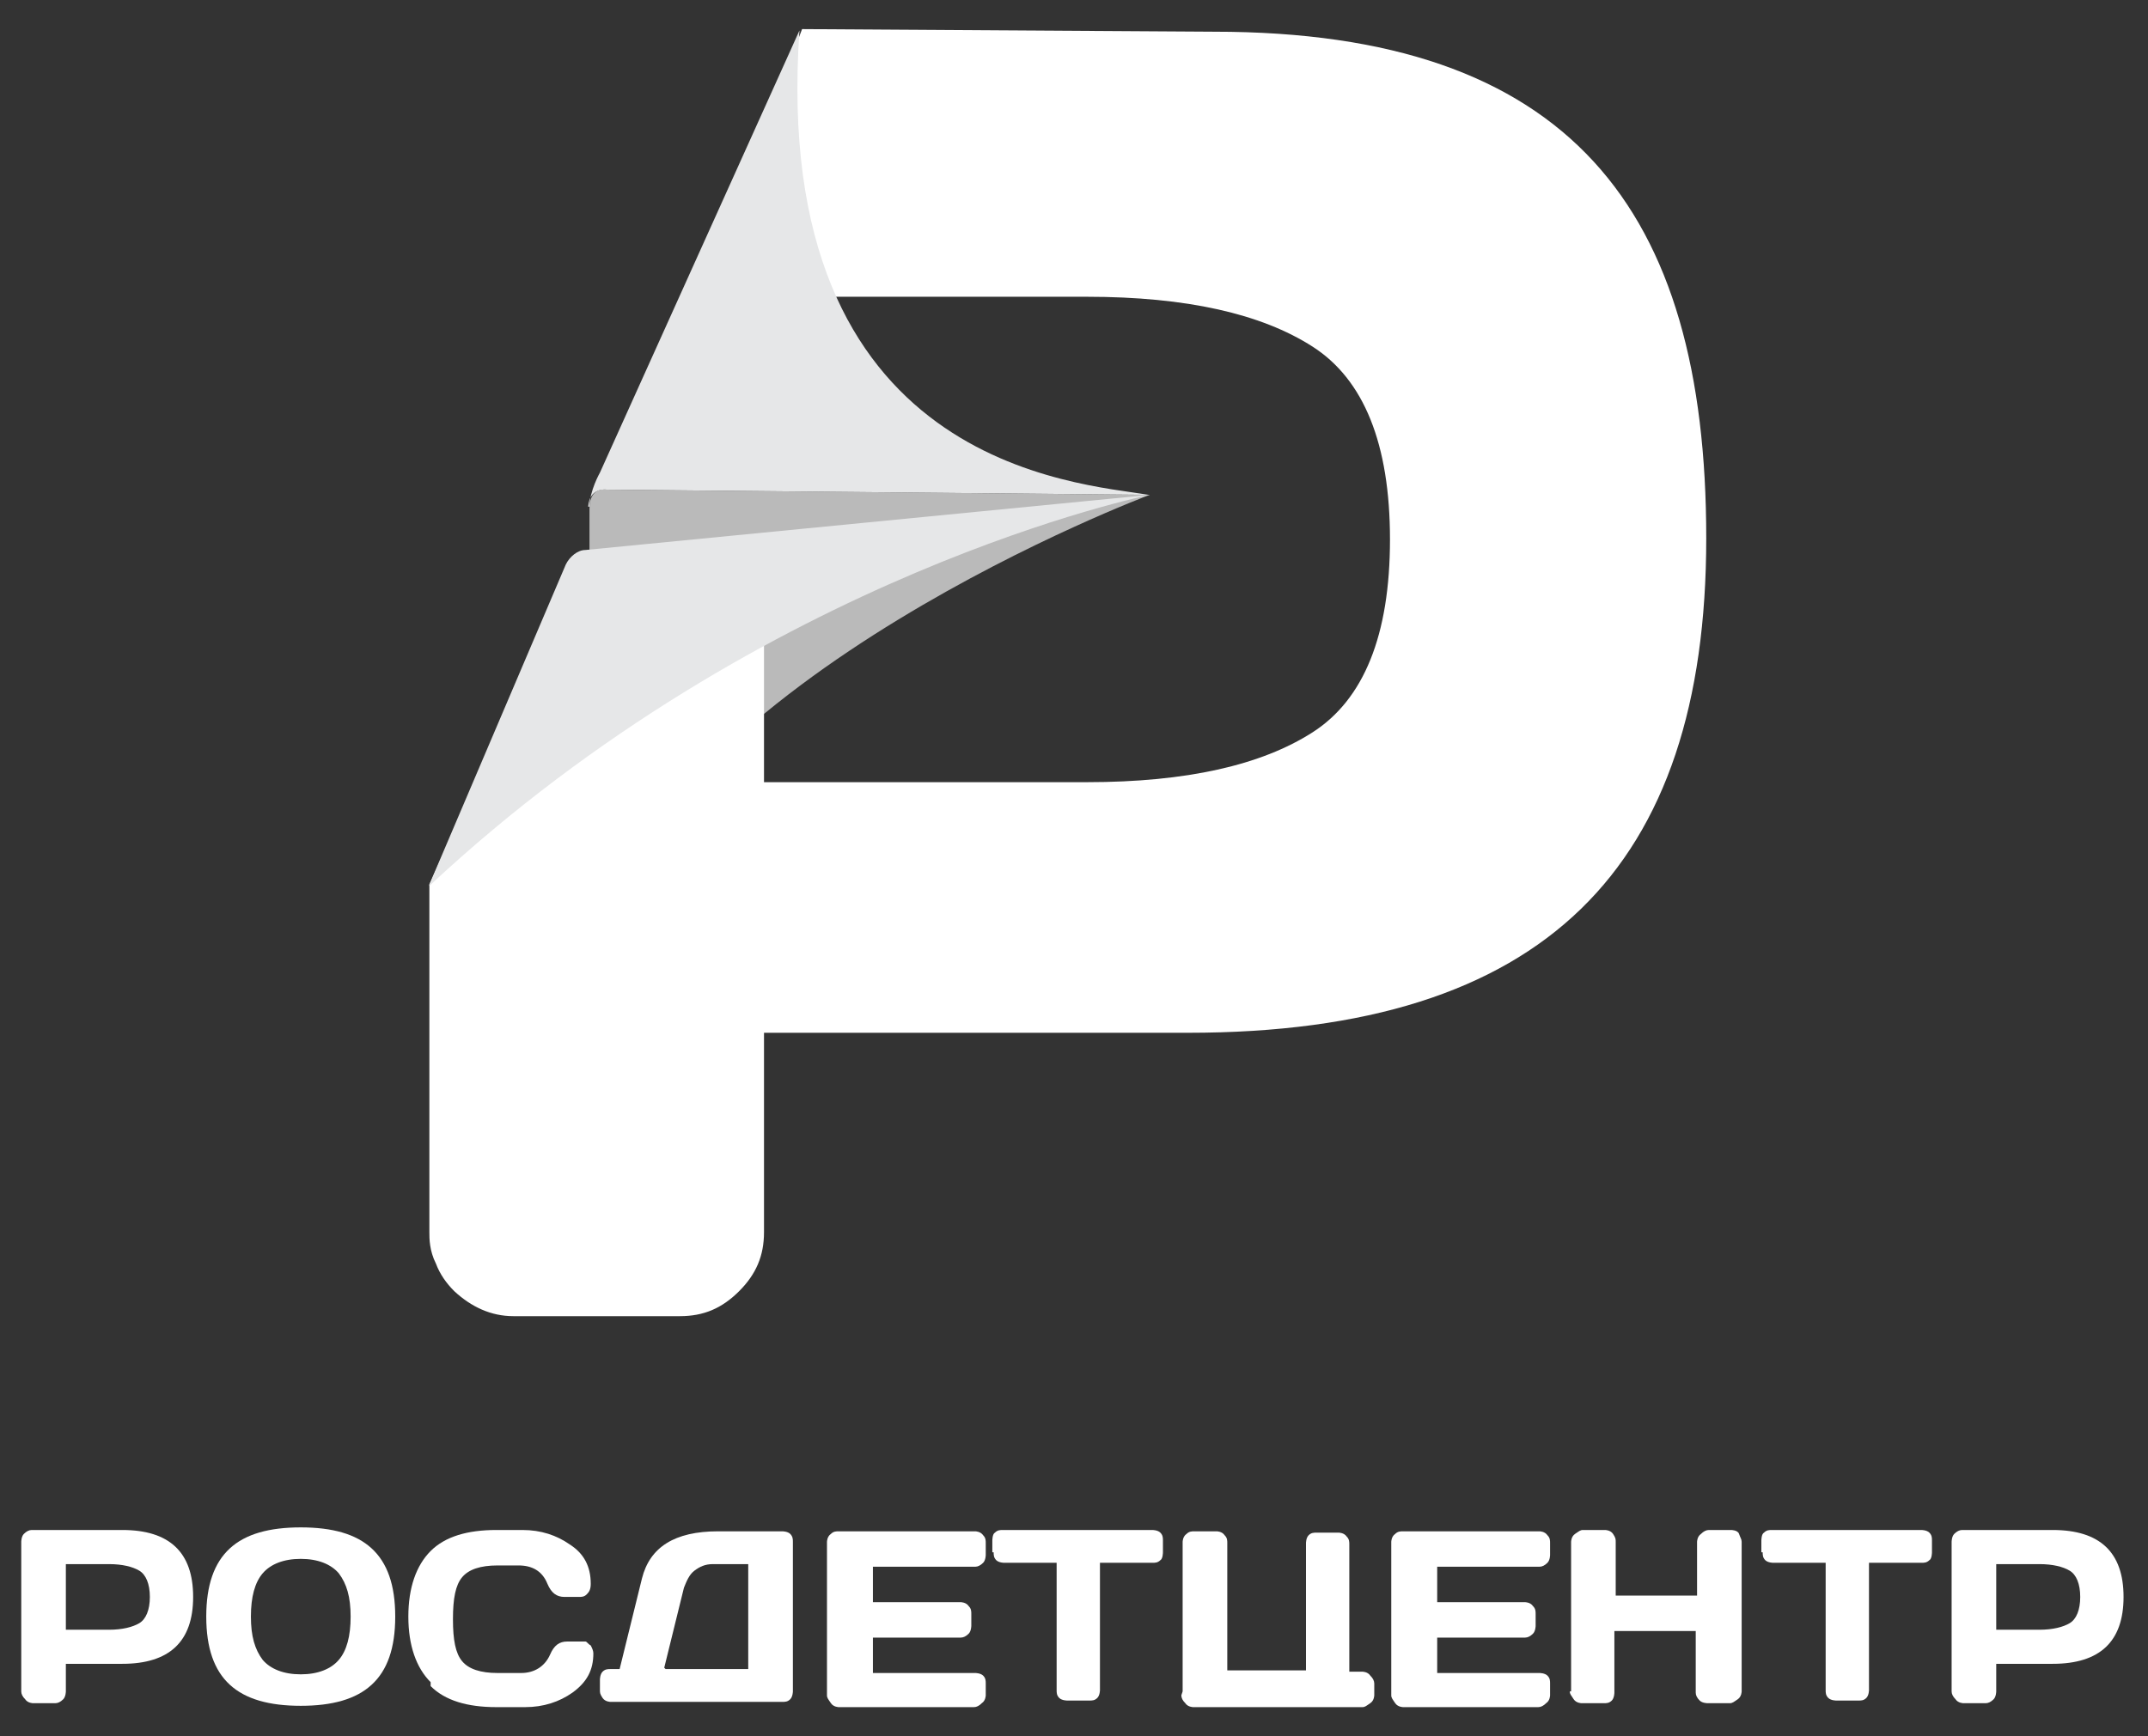 <svg width="47" height="38" viewBox="0 0 47 38" fill="none" xmlns="http://www.w3.org/2000/svg">
<rect x="0" y="0" width="47" height="38" fill="#333333" stroke="none"/>
<path d="M12.898 20.794V11.146C12.898 10.859 13.012 10.687 13.271 10.716L25.159 10.83C25.159 10.83 14.563 14.793 12.898 20.794Z" fill="#BABABA"/>
<path d="M12.381 12.668L12.467 12.525L9.395 19.359V26.968C9.395 27.112 9.395 27.37 9.539 27.657C9.625 27.887 9.768 28.088 9.941 28.26C10.314 28.605 10.745 28.806 11.233 28.806H14.88C15.396 28.806 15.798 28.634 16.172 28.26C16.545 27.887 16.717 27.485 16.717 26.968V22.604H25.992C33.802 22.604 37.334 18.985 37.334 11.778C37.334 4.571 34.348 0.694 26.566 0.694L17.55 0.637L16.344 3.796C16.344 3.796 15.856 5.145 14.277 8.533C14.793 8.533 15.31 8.419 15.827 8.419C16.114 8.419 16.43 8.361 16.717 8.361V6.495H23.781C25.963 6.495 27.6 6.868 28.72 7.586C29.84 8.304 30.414 9.711 30.414 11.807C30.414 13.903 29.84 15.31 28.72 16.028C27.6 16.746 25.963 17.119 23.781 17.119H16.717V12.266" fill="white"/>
<path d="M9.395 19.359L12.381 12.353C12.467 12.18 12.64 12.037 12.812 12.037L25.159 10.831C25.159 10.831 16.746 12.525 9.395 19.388V19.359Z" fill="#E6E7E8"/>
<path d="M12.899 11.089C12.899 10.744 13.128 10.342 13.128 10.342L17.493 0.666C16.832 10.227 23.609 10.572 25.131 10.83L13.272 10.716C13.272 10.716 12.899 10.658 12.87 11.089H12.899Z" fill="#E6E7E8"/>
<path d="M0.465 37.018V33.745C0.465 33.745 0.465 33.63 0.522 33.572C0.579 33.515 0.637 33.486 0.694 33.486H2.676C3.709 33.486 4.226 33.974 4.226 34.951C4.226 35.927 3.709 36.415 2.676 36.415H1.441V37.018C1.441 37.018 1.441 37.133 1.383 37.191C1.326 37.248 1.269 37.277 1.211 37.277H0.723C0.723 37.277 0.608 37.277 0.551 37.191C0.493 37.133 0.465 37.076 0.465 37.018ZM1.441 35.669H2.388C2.676 35.669 2.905 35.611 3.049 35.525C3.192 35.439 3.279 35.238 3.279 34.951C3.279 34.664 3.192 34.463 3.049 34.377C2.905 34.29 2.676 34.233 2.388 34.233H1.441V35.669Z" fill="white"/>
<path d="M5.03 36.874C4.686 36.559 4.513 36.07 4.513 35.381C4.513 34.692 4.686 34.204 5.03 33.888C5.375 33.572 5.892 33.429 6.581 33.429C7.27 33.429 7.787 33.572 8.131 33.888C8.476 34.204 8.648 34.692 8.648 35.381C8.648 36.07 8.476 36.559 8.131 36.874C7.787 37.19 7.27 37.334 6.581 37.334C5.892 37.334 5.375 37.19 5.03 36.874ZM5.748 34.434C5.576 34.635 5.49 34.951 5.49 35.381C5.49 35.812 5.576 36.099 5.748 36.329C5.92 36.53 6.207 36.645 6.581 36.645C6.954 36.645 7.241 36.53 7.413 36.329C7.586 36.128 7.672 35.812 7.672 35.381C7.672 34.951 7.586 34.663 7.413 34.434C7.241 34.233 6.954 34.118 6.581 34.118C6.207 34.118 5.92 34.233 5.748 34.434Z" fill="white"/>
<path d="M9.423 36.817C9.107 36.501 8.935 36.013 8.935 35.381C8.935 34.75 9.107 34.262 9.423 33.946C9.739 33.63 10.227 33.486 10.858 33.486H11.433C11.835 33.486 12.179 33.601 12.466 33.802C12.782 34.003 12.926 34.29 12.926 34.664C12.926 34.778 12.897 34.836 12.84 34.893C12.782 34.951 12.725 34.951 12.667 34.951H12.352C12.179 34.951 12.064 34.865 11.978 34.664C11.863 34.376 11.634 34.262 11.347 34.262H10.887C10.514 34.262 10.255 34.348 10.112 34.52C9.968 34.692 9.911 34.98 9.911 35.439C9.911 35.898 9.968 36.185 10.112 36.358C10.255 36.53 10.514 36.616 10.887 36.616H11.404C11.691 36.616 11.921 36.473 12.036 36.214C12.122 36.013 12.237 35.927 12.409 35.927H12.725C12.725 35.927 12.782 35.927 12.811 35.927C12.84 35.927 12.868 35.984 12.926 36.013C12.955 36.071 12.983 36.128 12.983 36.185C12.983 36.559 12.84 36.817 12.524 37.047C12.237 37.248 11.892 37.363 11.49 37.363H10.858C10.227 37.363 9.739 37.219 9.423 36.903V36.817Z" fill="white"/>
<path d="M13.127 37.018V36.76C13.127 36.76 13.127 36.645 13.185 36.587C13.242 36.53 13.3 36.53 13.357 36.53H13.558L14.046 34.549C14.219 33.859 14.764 33.515 15.712 33.515H17.119C17.119 33.515 17.234 33.515 17.291 33.572C17.348 33.63 17.349 33.687 17.349 33.745V37.018C17.349 37.018 17.348 37.133 17.291 37.19C17.234 37.248 17.176 37.248 17.119 37.248H13.357C13.357 37.248 13.242 37.248 13.185 37.162C13.127 37.075 13.127 37.047 13.127 36.989V37.018ZM14.563 36.53H16.372V34.233H15.597C15.425 34.233 15.31 34.29 15.195 34.376C15.08 34.462 15.023 34.606 14.965 34.75L14.534 36.501L14.563 36.53Z" fill="white"/>
<path d="M18.095 37.018V33.745C18.095 33.745 18.095 33.63 18.181 33.572C18.238 33.515 18.296 33.515 18.353 33.515H21.34C21.34 33.515 21.454 33.515 21.512 33.601C21.569 33.658 21.569 33.716 21.569 33.773V34.032C21.569 34.032 21.569 34.147 21.512 34.204C21.454 34.261 21.397 34.29 21.34 34.29H19.1V35.066H21.024C21.024 35.066 21.139 35.066 21.196 35.152C21.253 35.209 21.253 35.267 21.253 35.324V35.582C21.253 35.582 21.253 35.697 21.196 35.755C21.139 35.812 21.081 35.841 21.024 35.841H19.1V36.616H21.34C21.34 36.616 21.454 36.616 21.512 36.673C21.569 36.731 21.569 36.788 21.569 36.846V37.104C21.569 37.104 21.569 37.219 21.483 37.276C21.426 37.334 21.368 37.363 21.311 37.363H18.353C18.353 37.363 18.238 37.363 18.181 37.276C18.123 37.19 18.095 37.162 18.095 37.104V37.018Z" fill="white"/>
<path d="M21.713 33.974V33.716C21.713 33.716 21.713 33.572 21.77 33.544C21.828 33.486 21.885 33.486 21.943 33.486H25.216C25.216 33.486 25.331 33.486 25.389 33.544C25.446 33.601 25.446 33.659 25.446 33.716V33.974C25.446 33.974 25.446 34.118 25.389 34.147C25.331 34.204 25.274 34.204 25.216 34.204H24.068V36.989C24.068 36.989 24.068 37.104 24.01 37.162C23.953 37.219 23.895 37.219 23.838 37.219H23.35C23.35 37.219 23.235 37.219 23.177 37.162C23.12 37.104 23.12 37.047 23.12 36.989V34.204H21.971C21.971 34.204 21.857 34.204 21.799 34.147C21.742 34.089 21.742 34.032 21.742 33.974H21.713Z" fill="white"/>
<path d="M25.877 37.018V33.745C25.877 33.745 25.877 33.63 25.963 33.572C26.021 33.515 26.078 33.515 26.136 33.515H26.624C26.624 33.515 26.739 33.515 26.796 33.601C26.854 33.658 26.854 33.716 26.854 33.773V36.559H28.576V33.773C28.576 33.773 28.576 33.658 28.634 33.601C28.691 33.544 28.749 33.544 28.806 33.544H29.294C29.294 33.544 29.409 33.544 29.467 33.63C29.524 33.687 29.524 33.745 29.524 33.802V36.587H29.811C29.811 36.587 29.926 36.587 29.983 36.673C30.041 36.731 30.07 36.788 30.07 36.846V37.104C30.07 37.104 30.07 37.219 29.983 37.276C29.897 37.334 29.869 37.363 29.811 37.363H26.107C26.107 37.363 25.992 37.363 25.935 37.276C25.877 37.219 25.849 37.162 25.849 37.104L25.877 37.018Z" fill="white"/>
<path d="M30.442 37.018V33.745C30.442 33.745 30.442 33.63 30.528 33.572C30.586 33.515 30.643 33.515 30.701 33.515H33.687C33.687 33.515 33.802 33.515 33.859 33.601C33.917 33.658 33.917 33.716 33.917 33.773V34.032C33.917 34.032 33.917 34.147 33.859 34.204C33.802 34.261 33.744 34.29 33.687 34.29H31.447V35.066H33.371C33.371 35.066 33.486 35.066 33.543 35.152C33.601 35.209 33.601 35.267 33.601 35.324V35.582C33.601 35.582 33.601 35.697 33.543 35.755C33.486 35.812 33.428 35.841 33.371 35.841H31.447V36.616H33.687C33.687 36.616 33.802 36.616 33.859 36.673C33.917 36.731 33.917 36.788 33.917 36.846V37.104C33.917 37.104 33.917 37.219 33.831 37.276C33.773 37.334 33.716 37.363 33.658 37.363H30.701C30.701 37.363 30.586 37.363 30.528 37.276C30.471 37.19 30.442 37.162 30.442 37.104V37.018Z" fill="white"/>
<path d="M34.377 37.018V33.745C34.377 33.745 34.377 33.63 34.463 33.572C34.549 33.515 34.578 33.486 34.635 33.486H35.123C35.123 33.486 35.238 33.486 35.295 33.572C35.353 33.659 35.353 33.687 35.353 33.745V34.922H37.133V33.745C37.133 33.745 37.133 33.63 37.219 33.572C37.277 33.515 37.334 33.486 37.392 33.486H37.88C37.88 33.486 38.023 33.486 38.052 33.572C38.081 33.659 38.109 33.687 38.109 33.745V37.018C38.109 37.018 38.109 37.133 38.023 37.191C37.937 37.248 37.908 37.277 37.851 37.277H37.363C37.363 37.277 37.248 37.277 37.191 37.219C37.133 37.162 37.104 37.104 37.104 37.047V35.697H35.324V37.047C35.324 37.047 35.324 37.162 35.267 37.219C35.209 37.277 35.152 37.277 35.094 37.277H34.606C34.606 37.277 34.491 37.277 34.434 37.191C34.377 37.104 34.348 37.076 34.348 37.018H34.377Z" fill="white"/>
<path d="M38.54 33.974V33.716C38.54 33.716 38.54 33.572 38.598 33.544C38.655 33.486 38.713 33.486 38.77 33.486H42.043C42.043 33.486 42.158 33.486 42.216 33.544C42.273 33.601 42.273 33.659 42.273 33.716V33.974C42.273 33.974 42.273 34.118 42.216 34.147C42.158 34.204 42.101 34.204 42.043 34.204H40.895V36.989C40.895 36.989 40.895 37.104 40.837 37.162C40.78 37.219 40.723 37.219 40.665 37.219H40.177C40.177 37.219 40.062 37.219 40.005 37.162C39.947 37.104 39.947 37.047 39.947 36.989V34.204H38.799C38.799 34.204 38.684 34.204 38.626 34.147C38.569 34.089 38.569 34.032 38.569 33.974H38.54Z" fill="white"/>
<path d="M42.703 37.018V33.745C42.703 33.745 42.703 33.63 42.76 33.572C42.818 33.515 42.875 33.486 42.933 33.486H44.914C45.948 33.486 46.465 33.974 46.465 34.951C46.465 35.927 45.948 36.415 44.914 36.415H43.679V37.018C43.679 37.018 43.679 37.133 43.622 37.191C43.564 37.248 43.507 37.277 43.45 37.277H42.961C42.961 37.277 42.846 37.277 42.789 37.191C42.732 37.133 42.703 37.076 42.703 37.018ZM43.679 35.669H44.627C44.914 35.669 45.144 35.611 45.287 35.525C45.431 35.439 45.517 35.238 45.517 34.951C45.517 34.664 45.431 34.463 45.287 34.377C45.144 34.29 44.914 34.233 44.627 34.233H43.679V35.669Z" fill="white"/>
</svg>
